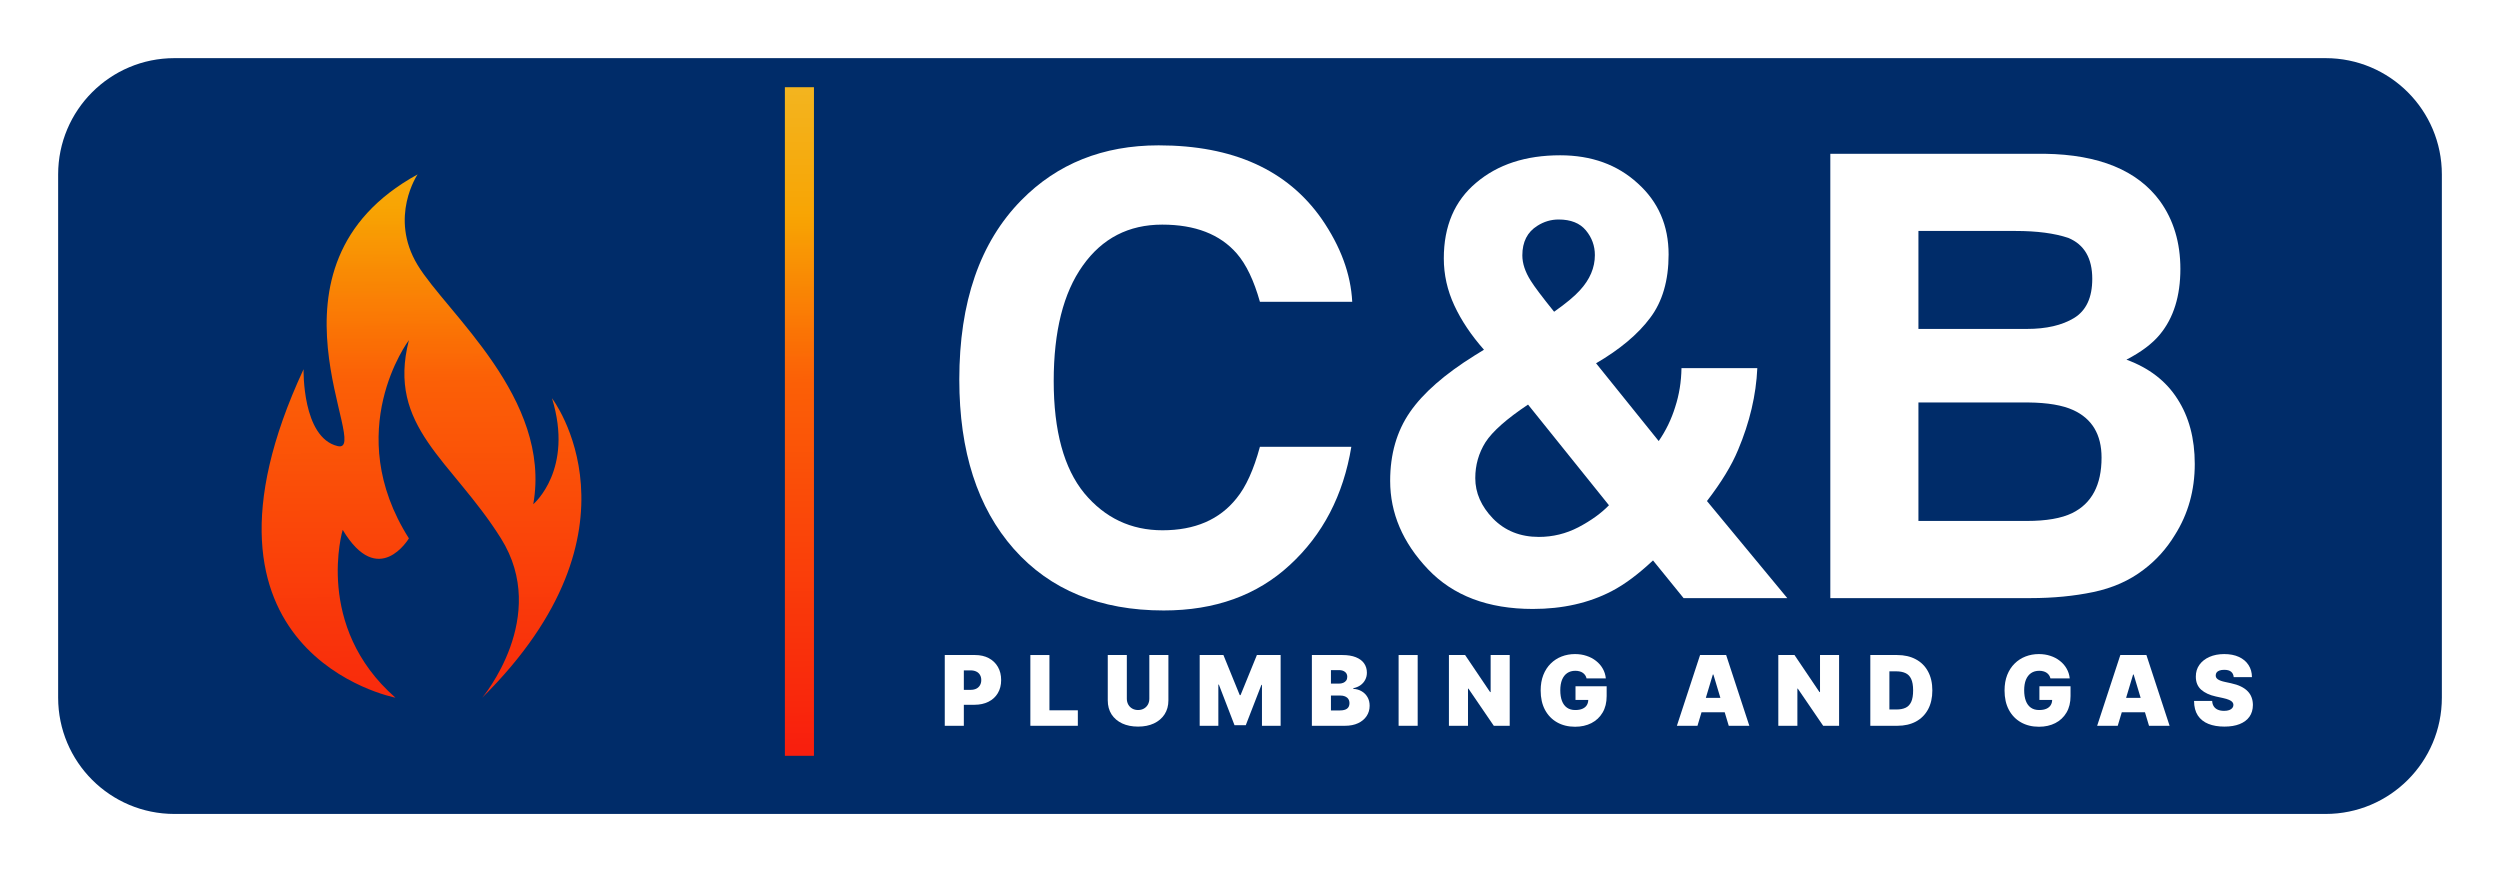 <svg width="172" height="60" viewBox="0 0 172 60" fill="none" xmlns="http://www.w3.org/2000/svg">
<g filter="url(#filter0_d_199_2250)">
<path d="M4 8C4 3.582 7.582 0 12 0H160C164.418 0 168 3.582 168 8V44C168 48.418 164.418 52 160 52H12C7.582 52 4 48.418 4 44V8Z" fill="#002C69"/>
<path d="M28.73 8C28.73 8 26.74 10.94 28.73 14.231C30.72 17.523 37.977 23.401 36.689 30.689C36.723 30.66 39.489 28.307 37.977 23.4C37.977 23.4 44.882 32.388 33.177 44C33.177 44 37.859 38.448 34.465 33.04C31.07 27.633 26.598 25.399 28.132 19.404C28.094 19.454 23.457 25.664 28.132 33.04C28.132 33.04 26.037 36.567 23.578 32.453C23.57 32.48 21.601 39.099 27.207 44C27.097 43.979 11.789 40.964 20.886 21.402C20.886 21.411 20.773 26.104 23.228 26.691C25.686 27.279 17.142 14.348 28.73 8Z" fill="url(#paint0_linear_199_2250)"/>
<path d="M54 2H56V48H54V2Z" fill="url(#paint1_linear_199_2250)"/>
<path d="M65 45.934V41.066H67.086C67.445 41.066 67.759 41.138 68.028 41.28C68.297 41.423 68.506 41.623 68.655 41.882C68.805 42.14 68.879 42.442 68.879 42.787C68.879 43.136 68.802 43.437 68.648 43.693C68.496 43.948 68.281 44.144 68.004 44.282C67.729 44.42 67.407 44.489 67.039 44.489H65.793V43.462H66.775C66.929 43.462 67.06 43.435 67.169 43.381C67.279 43.326 67.363 43.247 67.421 43.146C67.481 43.044 67.511 42.925 67.511 42.787C67.511 42.648 67.481 42.529 67.421 42.431C67.363 42.331 67.279 42.255 67.169 42.203C67.06 42.149 66.929 42.122 66.775 42.122H66.312V45.934H65Z" fill="white"/>
<path d="M70.889 45.934V41.066H72.201V44.869H74.155V45.934H70.889Z" fill="white"/>
<path d="M79.074 41.066H80.386V44.184C80.386 44.555 80.298 44.876 80.122 45.147C79.947 45.416 79.703 45.624 79.39 45.772C79.077 45.918 78.714 45.99 78.3 45.99C77.883 45.99 77.518 45.918 77.205 45.772C76.892 45.624 76.648 45.416 76.473 45.147C76.3 44.876 76.214 44.555 76.214 44.184V41.066H77.526V44.07C77.526 44.221 77.559 44.355 77.625 44.474C77.691 44.592 77.782 44.684 77.899 44.75C78.017 44.816 78.15 44.85 78.3 44.85C78.451 44.85 78.585 44.816 78.701 44.75C78.817 44.684 78.909 44.592 78.975 44.474C79.041 44.355 79.074 44.221 79.074 44.07V41.066Z" fill="white"/>
<path d="M82.538 41.066H84.171L85.294 43.823H85.351L86.474 41.066H88.107V45.934H86.823V43.12H86.785L85.709 45.895H84.935L83.859 43.101H83.822V45.934H82.538V41.066Z" fill="white"/>
<path d="M90.257 45.934V41.066H92.353C92.721 41.066 93.03 41.116 93.28 41.216C93.532 41.316 93.721 41.457 93.849 41.639C93.978 41.822 94.042 42.036 94.042 42.283C94.042 42.462 94.003 42.626 93.924 42.773C93.847 42.92 93.739 43.044 93.599 43.144C93.459 43.242 93.295 43.31 93.108 43.348V43.395C93.315 43.403 93.504 43.456 93.674 43.555C93.844 43.651 93.979 43.785 94.08 43.956C94.18 44.126 94.231 44.325 94.231 44.555C94.231 44.821 94.162 45.058 94.023 45.266C93.886 45.473 93.691 45.636 93.438 45.755C93.185 45.874 92.883 45.934 92.532 45.934H90.257ZM91.569 44.878H92.183C92.403 44.878 92.568 44.837 92.678 44.755C92.788 44.671 92.843 44.547 92.843 44.384C92.843 44.27 92.817 44.173 92.766 44.094C92.714 44.015 92.64 43.955 92.544 43.913C92.449 43.872 92.335 43.852 92.201 43.852H91.569V44.878ZM91.569 43.034H92.107C92.222 43.034 92.323 43.016 92.412 42.98C92.5 42.943 92.568 42.891 92.617 42.823C92.667 42.753 92.692 42.668 92.692 42.568C92.692 42.418 92.639 42.303 92.532 42.224C92.425 42.143 92.29 42.103 92.126 42.103H91.569V43.034Z" fill="white"/>
<path d="M97.536 41.066V45.934H96.224V41.066H97.536Z" fill="white"/>
<path d="M103.868 41.066V45.934H102.773L101.027 43.376H100.998V45.934H99.686V41.066H100.8L102.518 43.614H102.556V41.066H103.868Z" fill="white"/>
<path d="M109.155 42.673C109.135 42.589 109.103 42.515 109.059 42.452C109.014 42.387 108.959 42.332 108.893 42.288C108.829 42.242 108.753 42.208 108.667 42.186C108.582 42.162 108.488 42.15 108.386 42.15C108.166 42.15 107.978 42.203 107.822 42.309C107.668 42.416 107.55 42.568 107.468 42.768C107.388 42.968 107.348 43.209 107.348 43.49C107.348 43.776 107.386 44.02 107.463 44.222C107.54 44.425 107.655 44.581 107.808 44.688C107.96 44.796 108.15 44.85 108.377 44.85C108.576 44.85 108.742 44.821 108.874 44.762C109.008 44.703 109.108 44.62 109.174 44.512C109.24 44.405 109.273 44.278 109.273 44.132L109.5 44.156H108.395V43.215H110.538V43.89C110.538 44.333 110.445 44.713 110.257 45.028C110.072 45.342 109.815 45.583 109.488 45.751C109.162 45.917 108.789 46 108.367 46C107.897 46 107.484 45.899 107.128 45.698C106.773 45.497 106.495 45.21 106.295 44.838C106.097 44.466 105.998 44.023 105.998 43.51C105.998 43.107 106.058 42.751 106.18 42.44C106.302 42.13 106.472 41.867 106.689 41.654C106.906 41.438 107.157 41.276 107.442 41.166C107.727 41.056 108.032 41 108.358 41C108.644 41 108.91 41.041 109.155 41.124C109.402 41.204 109.62 41.32 109.809 41.471C109.999 41.62 110.153 41.796 110.269 42.001C110.386 42.205 110.456 42.429 110.481 42.673H109.155Z" fill="white"/>
<path d="M116.786 45.934H115.37L116.965 41.066H118.759L120.354 45.934H118.938L117.881 42.407H117.843L116.786 45.934ZM116.522 44.013H119.183V45.002H116.522V44.013Z" fill="white"/>
<path d="M126.529 41.066V45.934H125.434L123.688 43.376H123.66V45.934H122.348V41.066H123.461L125.179 43.614H125.217V41.066H126.529Z" fill="white"/>
<path d="M130.538 45.934H128.678V41.066H130.519C131.016 41.066 131.445 41.164 131.807 41.359C132.171 41.552 132.451 41.831 132.647 42.195C132.845 42.558 132.945 42.993 132.945 43.5C132.945 44.007 132.846 44.443 132.65 44.807C132.453 45.17 132.174 45.449 131.814 45.644C131.454 45.837 131.028 45.934 130.538 45.934ZM129.99 44.812H130.49C130.73 44.812 130.933 44.773 131.102 44.695C131.271 44.618 131.4 44.484 131.489 44.294C131.578 44.104 131.623 43.839 131.623 43.5C131.623 43.161 131.577 42.896 131.486 42.706C131.397 42.516 131.264 42.382 131.09 42.305C130.917 42.227 130.704 42.188 130.453 42.188H129.99V44.812Z" fill="white"/>
<path d="M141.071 42.673C141.05 42.589 141.018 42.515 140.974 42.452C140.93 42.387 140.875 42.332 140.809 42.288C140.744 42.242 140.669 42.208 140.582 42.186C140.497 42.162 140.404 42.15 140.301 42.15C140.081 42.15 139.893 42.203 139.737 42.309C139.583 42.416 139.465 42.568 139.383 42.768C139.303 42.968 139.263 43.209 139.263 43.49C139.263 43.776 139.302 44.02 139.379 44.222C139.456 44.425 139.571 44.581 139.723 44.688C139.876 44.796 140.065 44.85 140.292 44.85C140.492 44.85 140.658 44.821 140.79 44.762C140.924 44.703 141.023 44.62 141.09 44.512C141.156 44.405 141.189 44.278 141.189 44.132L141.415 44.156H140.311V43.215H142.453V43.89C142.453 44.333 142.36 44.713 142.173 45.028C141.987 45.342 141.731 45.583 141.403 45.751C141.078 45.917 140.704 46 140.283 46C139.812 46 139.399 45.899 139.044 45.698C138.688 45.497 138.41 45.21 138.211 44.838C138.012 44.466 137.913 44.023 137.913 43.51C137.913 43.107 137.974 42.751 138.095 42.44C138.218 42.13 138.388 41.867 138.605 41.654C138.822 41.438 139.073 41.276 139.357 41.166C139.642 41.056 139.947 41 140.273 41C140.559 41 140.825 41.041 141.071 41.124C141.318 41.204 141.536 41.32 141.724 41.471C141.915 41.62 142.068 41.796 142.184 42.001C142.301 42.205 142.372 42.429 142.397 42.673H141.071Z" fill="white"/>
<path d="M145.7 45.934H144.284L145.879 41.066H147.673L149.268 45.934H147.852L146.795 42.407H146.757L145.7 45.934ZM145.435 44.013H148.097V45.002H145.435V44.013Z" fill="white"/>
<path d="M153.679 42.587C153.666 42.429 153.607 42.305 153.502 42.217C153.398 42.128 153.24 42.084 153.027 42.084C152.892 42.084 152.781 42.1 152.695 42.134C152.61 42.165 152.547 42.209 152.506 42.264C152.465 42.32 152.444 42.383 152.442 42.454C152.439 42.513 152.449 42.566 152.473 42.614C152.498 42.66 152.537 42.702 152.591 42.739C152.644 42.776 152.713 42.809 152.796 42.839C152.879 42.87 152.978 42.896 153.093 42.92L153.49 43.006C153.757 43.063 153.986 43.138 154.176 43.231C154.367 43.325 154.523 43.435 154.644 43.562C154.765 43.687 154.854 43.828 154.91 43.985C154.969 44.142 154.998 44.313 155 44.498C154.998 44.818 154.919 45.089 154.762 45.311C154.604 45.533 154.379 45.701 154.087 45.817C153.796 45.933 153.446 45.99 153.037 45.99C152.617 45.99 152.25 45.928 151.937 45.803C151.626 45.678 151.383 45.485 151.21 45.225C151.039 44.964 150.952 44.63 150.951 44.222H152.197C152.204 44.371 152.241 44.496 152.308 44.598C152.374 44.699 152.466 44.776 152.586 44.828C152.707 44.881 152.851 44.907 153.018 44.907C153.158 44.907 153.275 44.889 153.369 44.855C153.464 44.82 153.535 44.771 153.584 44.71C153.633 44.648 153.658 44.577 153.66 44.498C153.658 44.424 153.634 44.359 153.587 44.303C153.541 44.246 153.465 44.196 153.36 44.151C153.255 44.105 153.112 44.062 152.933 44.023L152.451 43.918C152.024 43.825 151.686 43.669 151.439 43.45C151.194 43.23 151.072 42.93 151.073 42.549C151.072 42.24 151.154 41.97 151.319 41.739C151.486 41.506 151.716 41.325 152.01 41.195C152.306 41.065 152.645 41 153.027 41C153.417 41 153.755 41.066 154.04 41.197C154.324 41.329 154.544 41.514 154.698 41.753C154.854 41.991 154.932 42.269 154.934 42.587H153.679Z" fill="white"/>
<path d="M66 22.114C66 16.777 67.423 12.664 70.268 9.774C72.743 7.258 75.891 6 79.713 6C84.826 6 88.566 7.687 90.93 11.06C92.236 12.954 92.937 14.855 93.033 16.763H86.682C86.27 15.298 85.741 14.192 85.094 13.445C83.94 12.118 82.228 11.454 79.96 11.454C77.651 11.454 75.829 12.395 74.496 14.275C73.162 16.141 72.495 18.789 72.495 22.218C72.495 25.647 73.197 28.218 74.599 29.933C76.015 31.633 77.809 32.483 79.981 32.483C82.208 32.483 83.905 31.751 85.074 30.285C85.72 29.497 86.256 28.315 86.682 26.739H92.972C92.422 30.071 91.013 32.781 88.744 34.868C86.49 36.956 83.596 38 80.063 38C75.692 38 72.255 36.59 69.753 33.769C67.251 30.935 66 27.05 66 22.114Z" fill="white"/>
<path d="M95.643 29.082C95.643 27.244 96.097 25.667 97.004 24.354C97.911 23.04 99.396 21.741 101.458 20.455L102.097 20.061C101.218 19.066 100.537 18.049 100.056 17.012C99.575 15.975 99.334 14.897 99.334 13.777C99.334 11.551 100.077 9.816 101.561 8.572C103.046 7.313 104.97 6.684 107.335 6.684C109.493 6.684 111.273 7.327 112.676 8.613C114.092 9.885 114.8 11.517 114.8 13.508C114.8 15.305 114.373 16.763 113.521 17.883C112.683 19.003 111.445 20.04 109.809 20.994L114.119 26.345C114.614 25.626 114.992 24.845 115.253 24.001C115.528 23.158 115.672 22.266 115.686 21.326H120.903C120.821 23.179 120.381 25.052 119.583 26.946C119.144 28.011 118.429 29.186 117.439 30.472L122.965 37.15H115.831L113.727 34.557C112.71 35.511 111.761 36.217 110.882 36.673C109.315 37.488 107.507 37.896 105.458 37.896C102.379 37.896 99.973 36.984 98.241 35.159C96.509 33.334 95.643 31.308 95.643 29.082ZM104.737 13.57C104.737 14.123 104.929 14.703 105.314 15.312C105.562 15.713 106.098 16.425 106.923 17.448C107.747 16.867 108.338 16.376 108.696 15.975C109.383 15.229 109.727 14.42 109.727 13.549C109.727 12.913 109.521 12.346 109.108 11.848C108.696 11.351 108.07 11.102 107.232 11.102C106.709 11.102 106.221 11.247 105.768 11.537C105.08 11.966 104.737 12.643 104.737 13.57ZM101.499 28.896C101.499 29.905 101.905 30.831 102.716 31.675C103.541 32.518 104.592 32.94 105.871 32.94C106.833 32.94 107.74 32.718 108.593 32.276C109.459 31.82 110.16 31.315 110.696 30.762L105.129 23.835C103.658 24.817 102.682 25.681 102.2 26.428C101.733 27.174 101.499 27.997 101.499 28.896Z" fill="white"/>
<path d="M131.988 11.89V18.63H139.453C140.786 18.63 141.865 18.381 142.69 17.883C143.529 17.372 143.948 16.473 143.948 15.187C143.948 13.763 143.398 12.823 142.298 12.367C141.35 12.049 140.14 11.89 138.669 11.89H131.988ZM131.988 23.69V31.841H139.453C140.786 31.841 141.824 31.661 142.566 31.301C143.913 30.638 144.587 29.366 144.587 27.485C144.587 25.895 143.934 24.803 142.628 24.209C141.899 23.877 140.875 23.704 139.556 23.69H131.988ZM140.69 6.581C144.415 6.636 147.055 7.721 148.608 9.837C149.543 11.136 150.01 12.692 150.01 14.503C150.01 16.369 149.543 17.869 148.608 19.003C148.086 19.639 147.316 20.22 146.299 20.745C147.852 21.312 149.02 22.211 149.804 23.441C150.601 24.672 151 26.165 151 27.921C151 29.732 150.546 31.357 149.639 32.795C149.062 33.748 148.34 34.55 147.474 35.2C146.498 35.947 145.343 36.458 144.01 36.735C142.69 37.011 141.253 37.15 139.7 37.15H125.926V6.581H140.69Z" fill="white"/>
</g>
<defs>
<filter id="filter0_d_199_2250" x="0" y="0" width="172" height="60" filterUnits="userSpaceOnUse" color-interpolation-filters="sRGB">
<feFlood flood-opacity="0" result="BackgroundImageFix"/>
<feColorMatrix in="SourceAlpha" type="matrix" values="0 0 0 0 0 0 0 0 0 0 0 0 0 0 0 0 0 0 127 0" result="hardAlpha"/>
<feOffset dy="4"/>
<feGaussianBlur stdDeviation="2"/>
<feComposite in2="hardAlpha" operator="out"/>
<feColorMatrix type="matrix" values="0 0 0 0 0 0 0 0 0 0 0 0 0 0 0 0 0 0 0.25 0"/>
<feBlend mode="normal" in2="BackgroundImageFix" result="effect1_dropShadow_199_2250"/>
<feBlend mode="normal" in="SourceGraphic" in2="effect1_dropShadow_199_2250" result="shape"/>
</filter>
<linearGradient id="paint0_linear_199_2250" x1="88.019" y1="52.475" x2="87.803" y2="-0.531" gradientUnits="userSpaceOnUse">
<stop stop-color="#F8150E"/>
<stop offset="0.008" stop-color="#F8150E"/>
<stop offset="0.012" stop-color="#F8160E"/>
<stop offset="0.016" stop-color="#F8160E"/>
<stop offset="0.02" stop-color="#F8170E"/>
<stop offset="0.023" stop-color="#F8170E"/>
<stop offset="0.027" stop-color="#F8180E"/>
<stop offset="0.031" stop-color="#F8180E"/>
<stop offset="0.035" stop-color="#F8190E"/>
<stop offset="0.039" stop-color="#F8190E"/>
<stop offset="0.043" stop-color="#F81A0D"/>
<stop offset="0.047" stop-color="#F81A0D"/>
<stop offset="0.051" stop-color="#F81B0D"/>
<stop offset="0.055" stop-color="#F81B0D"/>
<stop offset="0.059" stop-color="#F81C0D"/>
<stop offset="0.062" stop-color="#F81C0D"/>
<stop offset="0.066" stop-color="#F81D0D"/>
<stop offset="0.07" stop-color="#F81D0D"/>
<stop offset="0.074" stop-color="#F81E0D"/>
<stop offset="0.078" stop-color="#F81E0D"/>
<stop offset="0.082" stop-color="#F81F0D"/>
<stop offset="0.086" stop-color="#F81F0D"/>
<stop offset="0.09" stop-color="#F8200D"/>
<stop offset="0.094" stop-color="#F8200D"/>
<stop offset="0.098" stop-color="#F8210D"/>
<stop offset="0.102" stop-color="#F8210D"/>
<stop offset="0.105" stop-color="#F9220D"/>
<stop offset="0.109" stop-color="#F9220D"/>
<stop offset="0.113" stop-color="#F9230D"/>
<stop offset="0.117" stop-color="#F9230C"/>
<stop offset="0.121" stop-color="#F9240C"/>
<stop offset="0.125" stop-color="#F9240C"/>
<stop offset="0.129" stop-color="#F9250C"/>
<stop offset="0.133" stop-color="#F9260C"/>
<stop offset="0.137" stop-color="#F9260C"/>
<stop offset="0.141" stop-color="#F9270C"/>
<stop offset="0.145" stop-color="#F9270C"/>
<stop offset="0.148" stop-color="#F9280C"/>
<stop offset="0.152" stop-color="#F9280C"/>
<stop offset="0.156" stop-color="#F9290C"/>
<stop offset="0.16" stop-color="#F9290C"/>
<stop offset="0.164" stop-color="#F92A0C"/>
<stop offset="0.168" stop-color="#F92A0C"/>
<stop offset="0.172" stop-color="#F92B0C"/>
<stop offset="0.176" stop-color="#F92B0C"/>
<stop offset="0.18" stop-color="#F92C0C"/>
<stop offset="0.184" stop-color="#F92C0C"/>
<stop offset="0.188" stop-color="#F92D0B"/>
<stop offset="0.191" stop-color="#F92D0B"/>
<stop offset="0.195" stop-color="#F92E0B"/>
<stop offset="0.199" stop-color="#F92E0B"/>
<stop offset="0.203" stop-color="#F92F0B"/>
<stop offset="0.207" stop-color="#F92F0B"/>
<stop offset="0.211" stop-color="#F9300B"/>
<stop offset="0.215" stop-color="#F9300B"/>
<stop offset="0.219" stop-color="#F9310B"/>
<stop offset="0.223" stop-color="#F9310B"/>
<stop offset="0.227" stop-color="#F9320B"/>
<stop offset="0.23" stop-color="#F9320B"/>
<stop offset="0.234" stop-color="#F9330B"/>
<stop offset="0.238" stop-color="#F9330B"/>
<stop offset="0.242" stop-color="#F9340B"/>
<stop offset="0.246" stop-color="#F9340B"/>
<stop offset="0.25" stop-color="#F9350B"/>
<stop offset="0.254" stop-color="#F9350B"/>
<stop offset="0.258" stop-color="#F9360A"/>
<stop offset="0.262" stop-color="#F9360A"/>
<stop offset="0.266" stop-color="#F9370A"/>
<stop offset="0.27" stop-color="#F9370A"/>
<stop offset="0.273" stop-color="#F9380A"/>
<stop offset="0.277" stop-color="#F9380A"/>
<stop offset="0.281" stop-color="#F9390A"/>
<stop offset="0.285" stop-color="#F9390A"/>
<stop offset="0.289" stop-color="#F93A0A"/>
<stop offset="0.293" stop-color="#F93A0A"/>
<stop offset="0.297" stop-color="#FA3B0A"/>
<stop offset="0.301" stop-color="#FA3C0A"/>
<stop offset="0.305" stop-color="#FA3C0A"/>
<stop offset="0.309" stop-color="#FA3D0A"/>
<stop offset="0.312" stop-color="#FA3D0A"/>
<stop offset="0.316" stop-color="#FA3E0A"/>
<stop offset="0.32" stop-color="#FA3E0A"/>
<stop offset="0.324" stop-color="#FA3F0A"/>
<stop offset="0.328" stop-color="#FA3F0A"/>
<stop offset="0.332" stop-color="#FA4009"/>
<stop offset="0.336" stop-color="#FA4009"/>
<stop offset="0.34" stop-color="#FA4109"/>
<stop offset="0.344" stop-color="#FA4109"/>
<stop offset="0.348" stop-color="#FA4209"/>
<stop offset="0.352" stop-color="#FA4209"/>
<stop offset="0.355" stop-color="#FA4309"/>
<stop offset="0.359" stop-color="#FA4309"/>
<stop offset="0.363" stop-color="#FA4409"/>
<stop offset="0.367" stop-color="#FA4409"/>
<stop offset="0.371" stop-color="#FA4509"/>
<stop offset="0.375" stop-color="#FA4509"/>
<stop offset="0.379" stop-color="#FA4609"/>
<stop offset="0.383" stop-color="#FA4609"/>
<stop offset="0.387" stop-color="#FA4709"/>
<stop offset="0.391" stop-color="#FA4709"/>
<stop offset="0.395" stop-color="#FA4809"/>
<stop offset="0.398" stop-color="#FA4809"/>
<stop offset="0.402" stop-color="#FA4908"/>
<stop offset="0.406" stop-color="#FA4908"/>
<stop offset="0.41" stop-color="#FA4A08"/>
<stop offset="0.414" stop-color="#FA4A08"/>
<stop offset="0.418" stop-color="#FA4B08"/>
<stop offset="0.422" stop-color="#FA4B08"/>
<stop offset="0.426" stop-color="#FA4C08"/>
<stop offset="0.43" stop-color="#FA4C08"/>
<stop offset="0.434" stop-color="#FA4D08"/>
<stop offset="0.438" stop-color="#FA4D08"/>
<stop offset="0.441" stop-color="#FA4E08"/>
<stop offset="0.445" stop-color="#FA4E08"/>
<stop offset="0.449" stop-color="#FA4F08"/>
<stop offset="0.453" stop-color="#FA4F08"/>
<stop offset="0.457" stop-color="#FA5008"/>
<stop offset="0.461" stop-color="#FA5108"/>
<stop offset="0.465" stop-color="#FA5108"/>
<stop offset="0.469" stop-color="#FA5208"/>
<stop offset="0.473" stop-color="#FA5207"/>
<stop offset="0.477" stop-color="#FA5307"/>
<stop offset="0.48" stop-color="#FA5307"/>
<stop offset="0.484" stop-color="#FB5407"/>
<stop offset="0.488" stop-color="#FB5407"/>
<stop offset="0.492" stop-color="#FB5507"/>
<stop offset="0.496" stop-color="#FB5507"/>
<stop offset="0.5" stop-color="#FB5607"/>
<stop offset="0.504" stop-color="#FB5607"/>
<stop offset="0.508" stop-color="#FB5707"/>
<stop offset="0.512" stop-color="#FB5707"/>
<stop offset="0.516" stop-color="#FB5807"/>
<stop offset="0.52" stop-color="#FB5807"/>
<stop offset="0.523" stop-color="#FB5907"/>
<stop offset="0.527" stop-color="#FB5907"/>
<stop offset="0.531" stop-color="#FB5A07"/>
<stop offset="0.535" stop-color="#FB5A07"/>
<stop offset="0.539" stop-color="#FB5B07"/>
<stop offset="0.543" stop-color="#FB5B07"/>
<stop offset="0.547" stop-color="#FB5C06"/>
<stop offset="0.551" stop-color="#FB5C06"/>
<stop offset="0.555" stop-color="#FB5D06"/>
<stop offset="0.559" stop-color="#FB5D06"/>
<stop offset="0.562" stop-color="#FB5E06"/>
<stop offset="0.566" stop-color="#FB5E06"/>
<stop offset="0.57" stop-color="#FB5F06"/>
<stop offset="0.574" stop-color="#FB5F06"/>
<stop offset="0.578" stop-color="#FB6006"/>
<stop offset="0.582" stop-color="#FB6106"/>
<stop offset="0.586" stop-color="#FB6206"/>
<stop offset="0.59" stop-color="#FB6306"/>
<stop offset="0.594" stop-color="#FB6506"/>
<stop offset="0.598" stop-color="#FB6606"/>
<stop offset="0.602" stop-color="#FB6706"/>
<stop offset="0.605" stop-color="#FB6806"/>
<stop offset="0.609" stop-color="#FB6906"/>
<stop offset="0.613" stop-color="#FB6B06"/>
<stop offset="0.617" stop-color="#FA6C05"/>
<stop offset="0.621" stop-color="#FA6D05"/>
<stop offset="0.625" stop-color="#FA6E05"/>
<stop offset="0.629" stop-color="#FA6F05"/>
<stop offset="0.633" stop-color="#FA7105"/>
<stop offset="0.637" stop-color="#FA7205"/>
<stop offset="0.641" stop-color="#FA7305"/>
<stop offset="0.645" stop-color="#FA7405"/>
<stop offset="0.648" stop-color="#FA7505"/>
<stop offset="0.652" stop-color="#FA7705"/>
<stop offset="0.656" stop-color="#FA7805"/>
<stop offset="0.66" stop-color="#FA7905"/>
<stop offset="0.664" stop-color="#FA7A05"/>
<stop offset="0.668" stop-color="#FA7C05"/>
<stop offset="0.672" stop-color="#FA7D05"/>
<stop offset="0.676" stop-color="#FA7E05"/>
<stop offset="0.68" stop-color="#FA7F05"/>
<stop offset="0.684" stop-color="#FA8005"/>
<stop offset="0.688" stop-color="#FA8205"/>
<stop offset="0.691" stop-color="#F98304"/>
<stop offset="0.695" stop-color="#F98404"/>
<stop offset="0.699" stop-color="#F98504"/>
<stop offset="0.703" stop-color="#F98604"/>
<stop offset="0.707" stop-color="#F98804"/>
<stop offset="0.711" stop-color="#F98904"/>
<stop offset="0.715" stop-color="#F98A04"/>
<stop offset="0.719" stop-color="#F98B04"/>
<stop offset="0.723" stop-color="#F98C04"/>
<stop offset="0.727" stop-color="#F98E04"/>
<stop offset="0.73" stop-color="#F98F04"/>
<stop offset="0.734" stop-color="#F99004"/>
<stop offset="0.738" stop-color="#F99104"/>
<stop offset="0.742" stop-color="#F99304"/>
<stop offset="0.746" stop-color="#F99404"/>
<stop offset="0.75" stop-color="#F99504"/>
<stop offset="0.754" stop-color="#F99604"/>
<stop offset="0.758" stop-color="#F99704"/>
<stop offset="0.762" stop-color="#F99904"/>
<stop offset="0.766" stop-color="#F89A03"/>
<stop offset="0.77" stop-color="#F89B03"/>
<stop offset="0.773" stop-color="#F89C03"/>
<stop offset="0.777" stop-color="#F89D03"/>
<stop offset="0.781" stop-color="#F89F03"/>
<stop offset="0.785" stop-color="#F8A003"/>
<stop offset="0.789" stop-color="#F8A103"/>
<stop offset="0.793" stop-color="#F8A203"/>
<stop offset="0.797" stop-color="#F8A303"/>
<stop offset="0.801" stop-color="#F8A404"/>
<stop offset="0.805" stop-color="#F8A504"/>
<stop offset="0.809" stop-color="#F8A505"/>
<stop offset="0.812" stop-color="#F8A505"/>
<stop offset="0.816" stop-color="#F7A606"/>
<stop offset="0.82" stop-color="#F7A607"/>
<stop offset="0.824" stop-color="#F7A607"/>
<stop offset="0.828" stop-color="#F7A708"/>
<stop offset="0.832" stop-color="#F7A708"/>
<stop offset="0.836" stop-color="#F7A809"/>
<stop offset="0.84" stop-color="#F7A80A"/>
<stop offset="0.844" stop-color="#F7A80A"/>
<stop offset="0.848" stop-color="#F6A90B"/>
<stop offset="0.852" stop-color="#F6A90C"/>
<stop offset="0.855" stop-color="#F6A90C"/>
<stop offset="0.859" stop-color="#F6AA0D"/>
<stop offset="0.863" stop-color="#F6AA0D"/>
<stop offset="0.867" stop-color="#F6AA0E"/>
<stop offset="0.871" stop-color="#F6AB0F"/>
<stop offset="0.875" stop-color="#F6AB0F"/>
<stop offset="0.879" stop-color="#F5AC10"/>
<stop offset="0.883" stop-color="#F5AC11"/>
<stop offset="0.887" stop-color="#F5AC11"/>
<stop offset="0.891" stop-color="#F5AD12"/>
<stop offset="0.895" stop-color="#F5AD13"/>
<stop offset="0.898" stop-color="#F5AD13"/>
<stop offset="0.902" stop-color="#F5AE14"/>
<stop offset="0.906" stop-color="#F5AE14"/>
<stop offset="0.91" stop-color="#F5AE15"/>
<stop offset="0.914" stop-color="#F4AF16"/>
<stop offset="0.918" stop-color="#F4AF16"/>
<stop offset="0.922" stop-color="#F4B017"/>
<stop offset="0.926" stop-color="#F4B018"/>
<stop offset="0.93" stop-color="#F4B018"/>
<stop offset="0.934" stop-color="#F4B119"/>
<stop offset="0.938" stop-color="#F4B119"/>
<stop offset="0.941" stop-color="#F4B11A"/>
<stop offset="0.945" stop-color="#F3B21B"/>
<stop offset="0.949" stop-color="#F3B21B"/>
<stop offset="0.953" stop-color="#F3B31C"/>
<stop offset="0.957" stop-color="#F3B31D"/>
<stop offset="0.961" stop-color="#F3B31D"/>
<stop offset="0.965" stop-color="#F3B41E"/>
<stop offset="0.969" stop-color="#F3B41F"/>
<stop offset="0.973" stop-color="#F3B41F"/>
<stop offset="0.977" stop-color="#F2B520"/>
<stop offset="0.98" stop-color="#F2B520"/>
<stop offset="0.984" stop-color="#F2B521"/>
<stop offset="1" stop-color="#F2B622"/>
</linearGradient>
<linearGradient id="paint1_linear_199_2250" x1="90.506" y1="51.488" x2="90.191" y2="0.458" gradientUnits="userSpaceOnUse">
<stop stop-color="#F8150E"/>
<stop offset="0.008" stop-color="#F8150E"/>
<stop offset="0.012" stop-color="#F8160E"/>
<stop offset="0.016" stop-color="#F8160E"/>
<stop offset="0.02" stop-color="#F8170E"/>
<stop offset="0.023" stop-color="#F8170E"/>
<stop offset="0.027" stop-color="#F8180E"/>
<stop offset="0.031" stop-color="#F8180E"/>
<stop offset="0.035" stop-color="#F8190E"/>
<stop offset="0.039" stop-color="#F8190E"/>
<stop offset="0.043" stop-color="#F81A0D"/>
<stop offset="0.047" stop-color="#F81A0D"/>
<stop offset="0.051" stop-color="#F81B0D"/>
<stop offset="0.055" stop-color="#F81B0D"/>
<stop offset="0.059" stop-color="#F81C0D"/>
<stop offset="0.062" stop-color="#F81C0D"/>
<stop offset="0.066" stop-color="#F81D0D"/>
<stop offset="0.07" stop-color="#F81D0D"/>
<stop offset="0.074" stop-color="#F81E0D"/>
<stop offset="0.078" stop-color="#F81E0D"/>
<stop offset="0.082" stop-color="#F81F0D"/>
<stop offset="0.086" stop-color="#F81F0D"/>
<stop offset="0.09" stop-color="#F8200D"/>
<stop offset="0.094" stop-color="#F8200D"/>
<stop offset="0.098" stop-color="#F8210D"/>
<stop offset="0.102" stop-color="#F8210D"/>
<stop offset="0.105" stop-color="#F9220D"/>
<stop offset="0.109" stop-color="#F9220D"/>
<stop offset="0.113" stop-color="#F9230D"/>
<stop offset="0.117" stop-color="#F9230C"/>
<stop offset="0.121" stop-color="#F9240C"/>
<stop offset="0.125" stop-color="#F9240C"/>
<stop offset="0.129" stop-color="#F9250C"/>
<stop offset="0.133" stop-color="#F9260C"/>
<stop offset="0.137" stop-color="#F9260C"/>
<stop offset="0.141" stop-color="#F9270C"/>
<stop offset="0.145" stop-color="#F9270C"/>
<stop offset="0.148" stop-color="#F9280C"/>
<stop offset="0.152" stop-color="#F9280C"/>
<stop offset="0.156" stop-color="#F9290C"/>
<stop offset="0.16" stop-color="#F9290C"/>
<stop offset="0.164" stop-color="#F92A0C"/>
<stop offset="0.168" stop-color="#F92A0C"/>
<stop offset="0.172" stop-color="#F92B0C"/>
<stop offset="0.176" stop-color="#F92B0C"/>
<stop offset="0.18" stop-color="#F92C0C"/>
<stop offset="0.184" stop-color="#F92C0C"/>
<stop offset="0.188" stop-color="#F92D0B"/>
<stop offset="0.191" stop-color="#F92D0B"/>
<stop offset="0.195" stop-color="#F92E0B"/>
<stop offset="0.199" stop-color="#F92E0B"/>
<stop offset="0.203" stop-color="#F92F0B"/>
<stop offset="0.207" stop-color="#F92F0B"/>
<stop offset="0.211" stop-color="#F9300B"/>
<stop offset="0.215" stop-color="#F9300B"/>
<stop offset="0.219" stop-color="#F9310B"/>
<stop offset="0.223" stop-color="#F9310B"/>
<stop offset="0.227" stop-color="#F9320B"/>
<stop offset="0.23" stop-color="#F9320B"/>
<stop offset="0.234" stop-color="#F9330B"/>
<stop offset="0.238" stop-color="#F9330B"/>
<stop offset="0.242" stop-color="#F9340B"/>
<stop offset="0.246" stop-color="#F9340B"/>
<stop offset="0.25" stop-color="#F9350B"/>
<stop offset="0.254" stop-color="#F9350B"/>
<stop offset="0.258" stop-color="#F9360A"/>
<stop offset="0.262" stop-color="#F9360A"/>
<stop offset="0.266" stop-color="#F9370A"/>
<stop offset="0.27" stop-color="#F9370A"/>
<stop offset="0.273" stop-color="#F9380A"/>
<stop offset="0.277" stop-color="#F9380A"/>
<stop offset="0.281" stop-color="#F9390A"/>
<stop offset="0.285" stop-color="#F9390A"/>
<stop offset="0.289" stop-color="#F93A0A"/>
<stop offset="0.293" stop-color="#F93A0A"/>
<stop offset="0.297" stop-color="#FA3B0A"/>
<stop offset="0.301" stop-color="#FA3C0A"/>
<stop offset="0.305" stop-color="#FA3C0A"/>
<stop offset="0.309" stop-color="#FA3D0A"/>
<stop offset="0.312" stop-color="#FA3D0A"/>
<stop offset="0.316" stop-color="#FA3E0A"/>
<stop offset="0.32" stop-color="#FA3E0A"/>
<stop offset="0.324" stop-color="#FA3F0A"/>
<stop offset="0.328" stop-color="#FA3F0A"/>
<stop offset="0.332" stop-color="#FA4009"/>
<stop offset="0.336" stop-color="#FA4009"/>
<stop offset="0.34" stop-color="#FA4109"/>
<stop offset="0.344" stop-color="#FA4109"/>
<stop offset="0.348" stop-color="#FA4209"/>
<stop offset="0.352" stop-color="#FA4209"/>
<stop offset="0.355" stop-color="#FA4309"/>
<stop offset="0.359" stop-color="#FA4309"/>
<stop offset="0.363" stop-color="#FA4409"/>
<stop offset="0.367" stop-color="#FA4409"/>
<stop offset="0.371" stop-color="#FA4509"/>
<stop offset="0.375" stop-color="#FA4509"/>
<stop offset="0.379" stop-color="#FA4609"/>
<stop offset="0.383" stop-color="#FA4609"/>
<stop offset="0.387" stop-color="#FA4709"/>
<stop offset="0.391" stop-color="#FA4709"/>
<stop offset="0.395" stop-color="#FA4809"/>
<stop offset="0.398" stop-color="#FA4809"/>
<stop offset="0.402" stop-color="#FA4908"/>
<stop offset="0.406" stop-color="#FA4908"/>
<stop offset="0.41" stop-color="#FA4A08"/>
<stop offset="0.414" stop-color="#FA4A08"/>
<stop offset="0.418" stop-color="#FA4B08"/>
<stop offset="0.422" stop-color="#FA4B08"/>
<stop offset="0.426" stop-color="#FA4C08"/>
<stop offset="0.43" stop-color="#FA4C08"/>
<stop offset="0.434" stop-color="#FA4D08"/>
<stop offset="0.438" stop-color="#FA4D08"/>
<stop offset="0.441" stop-color="#FA4E08"/>
<stop offset="0.445" stop-color="#FA4E08"/>
<stop offset="0.449" stop-color="#FA4F08"/>
<stop offset="0.453" stop-color="#FA4F08"/>
<stop offset="0.457" stop-color="#FA5008"/>
<stop offset="0.461" stop-color="#FA5108"/>
<stop offset="0.465" stop-color="#FA5108"/>
<stop offset="0.469" stop-color="#FA5208"/>
<stop offset="0.473" stop-color="#FA5207"/>
<stop offset="0.477" stop-color="#FA5307"/>
<stop offset="0.48" stop-color="#FA5307"/>
<stop offset="0.484" stop-color="#FB5407"/>
<stop offset="0.488" stop-color="#FB5407"/>
<stop offset="0.492" stop-color="#FB5507"/>
<stop offset="0.496" stop-color="#FB5507"/>
<stop offset="0.5" stop-color="#FB5607"/>
<stop offset="0.504" stop-color="#FB5607"/>
<stop offset="0.508" stop-color="#FB5707"/>
<stop offset="0.512" stop-color="#FB5707"/>
<stop offset="0.516" stop-color="#FB5807"/>
<stop offset="0.52" stop-color="#FB5807"/>
<stop offset="0.523" stop-color="#FB5907"/>
<stop offset="0.527" stop-color="#FB5907"/>
<stop offset="0.531" stop-color="#FB5A07"/>
<stop offset="0.535" stop-color="#FB5A07"/>
<stop offset="0.539" stop-color="#FB5B07"/>
<stop offset="0.543" stop-color="#FB5B07"/>
<stop offset="0.547" stop-color="#FB5C06"/>
<stop offset="0.551" stop-color="#FB5C06"/>
<stop offset="0.555" stop-color="#FB5D06"/>
<stop offset="0.559" stop-color="#FB5D06"/>
<stop offset="0.562" stop-color="#FB5E06"/>
<stop offset="0.566" stop-color="#FB5E06"/>
<stop offset="0.57" stop-color="#FB5F06"/>
<stop offset="0.574" stop-color="#FB5F06"/>
<stop offset="0.578" stop-color="#FB6006"/>
<stop offset="0.582" stop-color="#FB6106"/>
<stop offset="0.586" stop-color="#FB6206"/>
<stop offset="0.59" stop-color="#FB6306"/>
<stop offset="0.594" stop-color="#FB6506"/>
<stop offset="0.598" stop-color="#FB6606"/>
<stop offset="0.602" stop-color="#FB6706"/>
<stop offset="0.605" stop-color="#FB6806"/>
<stop offset="0.609" stop-color="#FB6906"/>
<stop offset="0.613" stop-color="#FB6B06"/>
<stop offset="0.617" stop-color="#FA6C05"/>
<stop offset="0.621" stop-color="#FA6D05"/>
<stop offset="0.625" stop-color="#FA6E05"/>
<stop offset="0.629" stop-color="#FA6F05"/>
<stop offset="0.633" stop-color="#FA7105"/>
<stop offset="0.637" stop-color="#FA7205"/>
<stop offset="0.641" stop-color="#FA7305"/>
<stop offset="0.645" stop-color="#FA7405"/>
<stop offset="0.648" stop-color="#FA7505"/>
<stop offset="0.652" stop-color="#FA7705"/>
<stop offset="0.656" stop-color="#FA7805"/>
<stop offset="0.66" stop-color="#FA7905"/>
<stop offset="0.664" stop-color="#FA7A05"/>
<stop offset="0.668" stop-color="#FA7C05"/>
<stop offset="0.672" stop-color="#FA7D05"/>
<stop offset="0.676" stop-color="#FA7E05"/>
<stop offset="0.68" stop-color="#FA7F05"/>
<stop offset="0.684" stop-color="#FA8005"/>
<stop offset="0.688" stop-color="#FA8205"/>
<stop offset="0.691" stop-color="#F98304"/>
<stop offset="0.695" stop-color="#F98404"/>
<stop offset="0.699" stop-color="#F98504"/>
<stop offset="0.703" stop-color="#F98604"/>
<stop offset="0.707" stop-color="#F98804"/>
<stop offset="0.711" stop-color="#F98904"/>
<stop offset="0.715" stop-color="#F98A04"/>
<stop offset="0.719" stop-color="#F98B04"/>
<stop offset="0.723" stop-color="#F98C04"/>
<stop offset="0.727" stop-color="#F98E04"/>
<stop offset="0.73" stop-color="#F98F04"/>
<stop offset="0.734" stop-color="#F99004"/>
<stop offset="0.738" stop-color="#F99104"/>
<stop offset="0.742" stop-color="#F99304"/>
<stop offset="0.746" stop-color="#F99404"/>
<stop offset="0.75" stop-color="#F99504"/>
<stop offset="0.754" stop-color="#F99604"/>
<stop offset="0.758" stop-color="#F99704"/>
<stop offset="0.762" stop-color="#F99904"/>
<stop offset="0.766" stop-color="#F89A03"/>
<stop offset="0.77" stop-color="#F89B03"/>
<stop offset="0.773" stop-color="#F89C03"/>
<stop offset="0.777" stop-color="#F89D03"/>
<stop offset="0.781" stop-color="#F89F03"/>
<stop offset="0.785" stop-color="#F8A003"/>
<stop offset="0.789" stop-color="#F8A103"/>
<stop offset="0.793" stop-color="#F8A203"/>
<stop offset="0.797" stop-color="#F8A303"/>
<stop offset="0.801" stop-color="#F8A404"/>
<stop offset="0.805" stop-color="#F8A504"/>
<stop offset="0.809" stop-color="#F8A505"/>
<stop offset="0.812" stop-color="#F8A505"/>
<stop offset="0.816" stop-color="#F7A606"/>
<stop offset="0.82" stop-color="#F7A607"/>
<stop offset="0.824" stop-color="#F7A607"/>
<stop offset="0.828" stop-color="#F7A708"/>
<stop offset="0.832" stop-color="#F7A708"/>
<stop offset="0.836" stop-color="#F7A809"/>
<stop offset="0.84" stop-color="#F7A80A"/>
<stop offset="0.844" stop-color="#F7A80A"/>
<stop offset="0.848" stop-color="#F6A90B"/>
<stop offset="0.852" stop-color="#F6A90C"/>
<stop offset="0.855" stop-color="#F6A90C"/>
<stop offset="0.859" stop-color="#F6AA0D"/>
<stop offset="0.863" stop-color="#F6AA0D"/>
<stop offset="0.867" stop-color="#F6AA0E"/>
<stop offset="0.871" stop-color="#F6AB0F"/>
<stop offset="0.875" stop-color="#F6AB0F"/>
<stop offset="0.879" stop-color="#F5AC10"/>
<stop offset="0.883" stop-color="#F5AC11"/>
<stop offset="0.887" stop-color="#F5AC11"/>
<stop offset="0.891" stop-color="#F5AD12"/>
<stop offset="0.895" stop-color="#F5AD13"/>
<stop offset="0.898" stop-color="#F5AD13"/>
<stop offset="0.902" stop-color="#F5AE14"/>
<stop offset="0.906" stop-color="#F5AE14"/>
<stop offset="0.91" stop-color="#F5AE15"/>
<stop offset="0.914" stop-color="#F4AF16"/>
<stop offset="0.918" stop-color="#F4AF16"/>
<stop offset="0.922" stop-color="#F4B017"/>
<stop offset="0.926" stop-color="#F4B018"/>
<stop offset="0.93" stop-color="#F4B018"/>
<stop offset="0.934" stop-color="#F4B119"/>
<stop offset="0.938" stop-color="#F4B119"/>
<stop offset="0.941" stop-color="#F4B11A"/>
<stop offset="0.945" stop-color="#F3B21B"/>
<stop offset="0.949" stop-color="#F3B21B"/>
<stop offset="0.953" stop-color="#F3B31C"/>
<stop offset="0.957" stop-color="#F3B31D"/>
<stop offset="0.961" stop-color="#F3B31D"/>
<stop offset="0.965" stop-color="#F3B41E"/>
<stop offset="0.969" stop-color="#F3B41F"/>
<stop offset="0.973" stop-color="#F3B41F"/>
<stop offset="0.977" stop-color="#F2B520"/>
<stop offset="0.98" stop-color="#F2B520"/>
<stop offset="0.984" stop-color="#F2B521"/>
<stop offset="1" stop-color="#F2B622"/>
</linearGradient>
</defs>
</svg>
